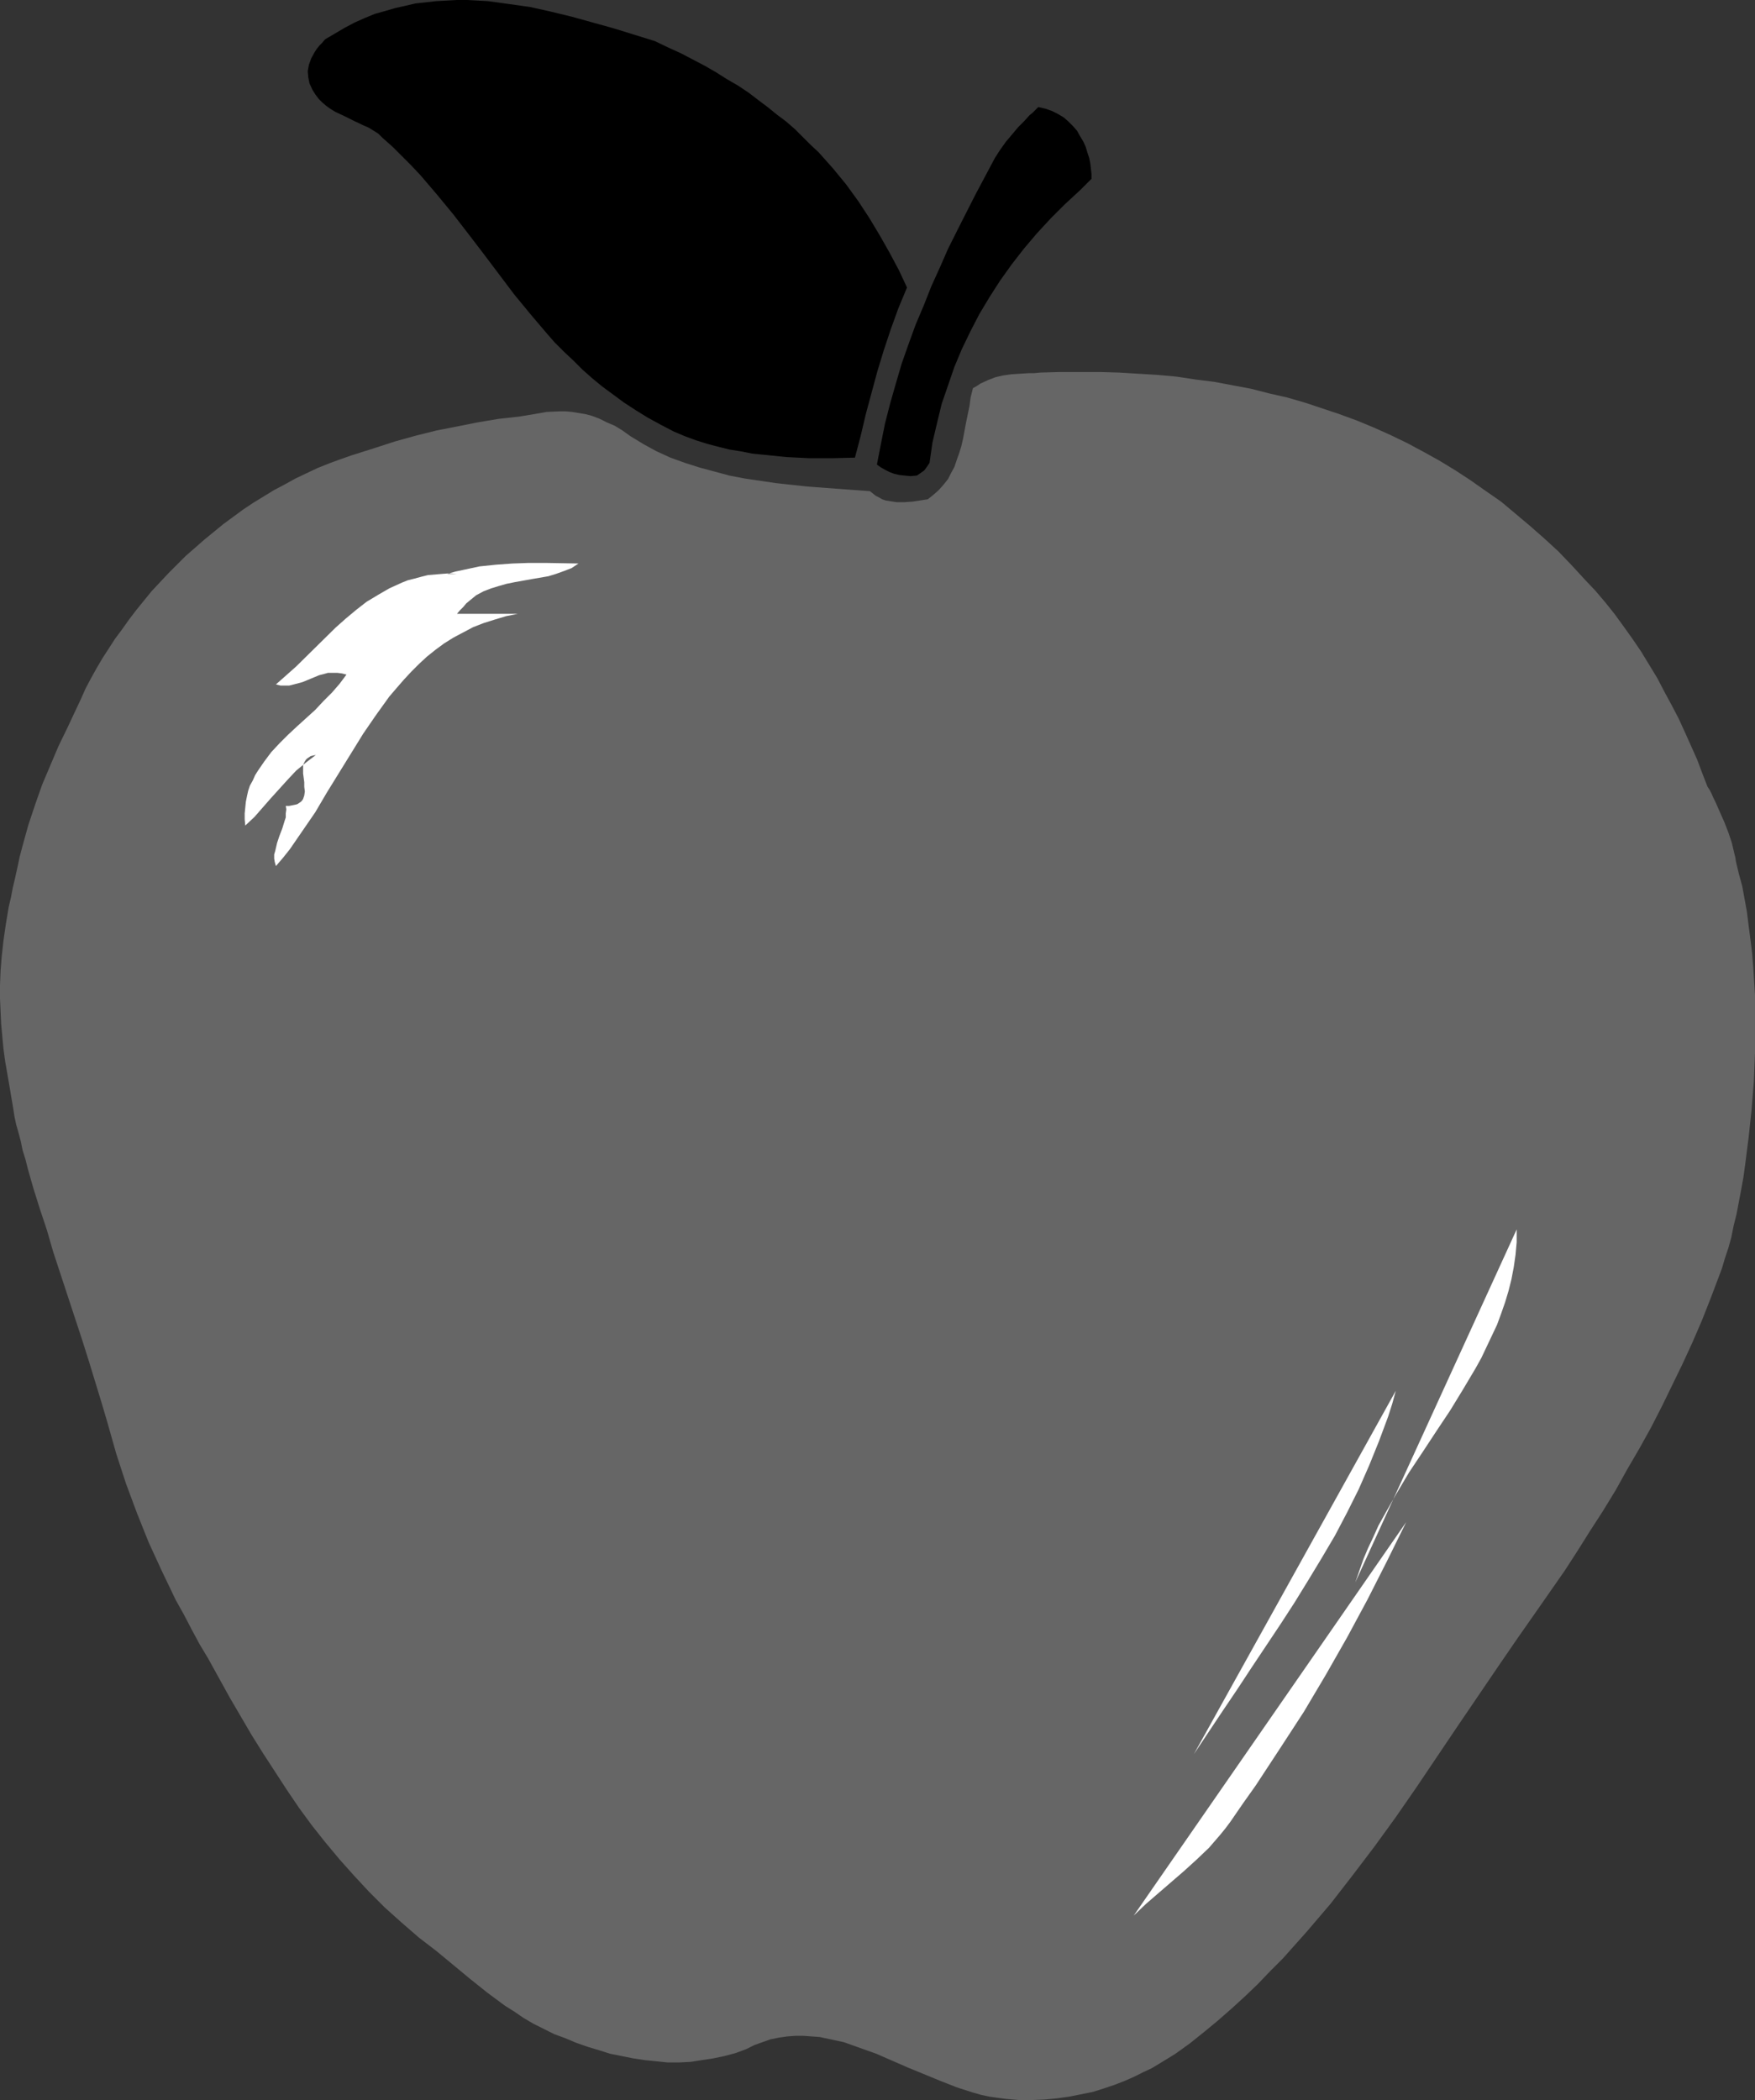 <?xml version="1.0" encoding="UTF-8" standalone="no"?>
<svg
   version="1.0"
   width="129.724mm"
   height="155.207mm"
   id="svg8"
   sodipodi:docname="Apple 17.wmf"
   xmlns:inkscape="http://www.inkscape.org/namespaces/inkscape"
   xmlns:sodipodi="http://sodipodi.sourceforge.net/DTD/sodipodi-0.dtd"
   xmlns="http://www.w3.org/2000/svg"
   xmlns:svg="http://www.w3.org/2000/svg">
  <rect width="100%" height="100%" fill="#333333" stroke="none"/>
  <sodipodi:namedview
     id="namedview8"
     pagecolor="#ffffff"
     bordercolor="#000000"
     borderopacity="0.25"
     inkscape:showpageshadow="2"
     inkscape:pageopacity="0.0"
     inkscape:pagecheckerboard="0"
     inkscape:deskcolor="#d1d1d1"
     inkscape:document-units="mm" />
  <defs
     id="defs1">
    <pattern
       id="WMFhbasepattern"
       patternUnits="userSpaceOnUse"
       width="6"
       height="6"
       x="0"
       y="0" />
  </defs>
  <path
     style="fill:#000000;fill-opacity:1;fill-rule:evenodd;stroke:none"
     d="m 182.931,11.474 3.717,1.778 3.555,1.616 3.394,1.778 3.394,1.778 3.07,1.778 3.07,1.939 3.07,1.778 2.909,1.939 2.747,2.101 2.586,1.939 2.586,2.101 2.586,1.939 2.424,2.101 2.262,2.262 2.101,2.101 2.262,2.101 4.04,4.525 3.717,4.525 3.394,4.686 3.07,4.686 2.909,4.848 2.747,4.848 2.586,4.848 2.262,4.848 -2.424,5.818 -2.101,5.818 -1.939,5.818 -1.778,5.818 -1.616,5.979 -1.616,5.979 -1.454,6.141 -1.616,6.141 -6.302,0.162 h -6.464 l -6.464,-0.323 -6.302,-0.646 -3.232,-0.323 -3.232,-0.646 -3.07,-0.485 -3.232,-0.808 -3.07,-0.808 -3.07,-0.97 -3.07,-1.131 -3.07,-1.293 -3.717,-1.939 -3.555,-1.939 -3.394,-2.101 -3.232,-2.101 -3.07,-2.262 -3.07,-2.262 -2.747,-2.262 -2.747,-2.424 -2.586,-2.586 -2.586,-2.424 -2.586,-2.586 -2.262,-2.586 -4.525,-5.333 -4.525,-5.494 -8.403,-11.15 -4.202,-5.494 -4.363,-5.656 -4.525,-5.494 -4.686,-5.494 -2.586,-2.747 -2.586,-2.586 -2.586,-2.586 -2.909,-2.586 -1.131,-1.131 -2.586,-1.616 -1.454,-0.646 -2.747,-1.293 -2.586,-1.293 -2.747,-1.293 -1.293,-0.808 -1.131,-0.808 -1.131,-0.97 -0.97,-0.97 -0.97,-1.293 -0.808,-1.293 -0.808,-1.778 -0.323,-1.616 -0.162,-1.778 0.323,-1.778 0.646,-1.778 0.97,-1.778 0.646,-0.97 0.646,-0.808 0.808,-0.808 0.808,-0.97 2.747,-1.616 2.747,-1.616 2.747,-1.454 2.909,-1.293 2.747,-1.131 2.909,-0.808 2.747,-0.808 2.909,-0.646 2.747,-0.646 2.909,-0.323 2.909,-0.323 2.909,-0.162 L 127.664,0 h 2.909 l 2.909,0.162 2.909,0.162 5.818,0.808 5.818,0.808 5.818,1.293 5.979,1.454 5.818,1.616 5.818,1.616 z"
     id="path1" />
  <path
     style="fill:#000000;fill-opacity:1;fill-rule:evenodd;stroke:none"
     d="m 177.437,44.602 8.888,5.818 8.888,5.979 8.888,6.302 4.363,3.07 4.202,3.394 4.04,3.394 4.04,3.555 4.04,3.555 3.717,3.878 3.717,4.04 3.394,4.04 3.232,4.363 3.07,4.525 0.162,0.808 v 0.97 0.97 l -0.323,0.97 -0.646,1.939 -1.131,1.778 -0.97,-0.323 -0.808,-0.323 -0.808,-0.646 -0.646,-0.808 -1.293,-1.616 -2.424,-4.04 -0.808,-0.808 -0.646,-0.97 -0.808,-0.646 -1.131,-0.646 -0.97,-0.485 -1.293,-0.323 -1.454,-0.808 -1.939,-0.485 -1.939,-0.485 -2.262,-0.323 -2.424,-0.323 -2.586,-0.323 h -2.586 -2.586 l -5.494,0.162 -5.333,0.323 -2.586,0.162 -2.424,0.323 -2.424,0.162 -2.101,0.323 1.293,-0.646 1.454,-0.808 1.778,-0.485 1.778,-0.485 1.778,-0.485 2.101,-0.485 4.202,-0.808 4.525,-0.646 4.525,-0.646 4.686,-0.323 4.525,-0.323 -0.485,-1.454 -0.646,-1.454 -0.646,-1.454 -0.97,-1.454 -1.131,-1.131 -1.293,-1.131 -1.293,-0.808 -1.454,-0.808 -3.717,-0.97 -3.394,-0.808 -3.394,-0.646 -3.394,-0.485 -3.07,-0.485 -3.07,-0.323 h -3.07 l -2.909,-0.162 -5.979,0.162 -5.979,0.485 -2.909,0.323 -3.232,0.485 -3.232,0.323 -3.232,0.323 1.939,-1.131 2.101,-1.131 2.262,-0.97 2.424,-0.97 2.424,-0.808 2.586,-0.646 2.747,-0.646 2.586,-0.485 2.747,-0.485 2.747,-0.323 2.747,-0.162 h 2.586 2.586 l 2.586,0.162 2.424,0.323 2.262,0.485 0.485,-0.162 0.162,-0.323 v -0.323 l -0.162,-0.162 -0.162,-0.162 -0.323,-0.162 -0.646,-0.485 -0.97,-0.323 -0.97,-0.485 -0.808,-0.485 -0.485,-0.485 -3.555,-2.586 -3.394,-2.586 -3.394,-2.424 -3.232,-2.424 -6.302,-4.686 -6.141,-4.202 -3.07,-1.939 -3.07,-1.778 -5.818,-3.394 -5.656,-3.232 -5.494,-3.232 -5.494,-2.909 -5.494,-2.747 -5.818,-2.747 -5.818,-2.424 3.555,0.323 3.394,0.646 3.394,0.646 3.555,0.97 3.232,1.131 3.394,1.131 3.232,1.293 3.07,1.293 3.232,1.454 3.07,1.616 5.818,3.394 5.656,3.394 z"
     id="path2" />
  <path
     style="fill:#000000;fill-opacity:1;fill-rule:evenodd;stroke:none"
     d="m 304.939,49.935 -3.232,3.232 -4.202,3.878 -4.04,4.04 -3.878,4.202 -3.555,4.202 -3.394,4.363 -3.232,4.525 -2.909,4.525 -2.909,4.848 -2.424,4.686 -2.424,5.01 -2.101,5.01 -1.778,5.171 -1.778,5.171 -1.293,5.333 -1.293,5.494 -0.808,5.656 -0.323,0.485 -0.323,0.485 -0.808,1.131 -1.131,0.808 -0.485,0.323 -0.485,0.323 -1.778,0.162 -1.616,-0.162 -1.454,-0.162 -1.454,-0.323 -1.293,-0.485 -1.293,-0.646 -1.131,-0.646 -1.131,-0.808 1.131,-5.818 1.131,-5.656 1.454,-5.656 1.616,-5.656 1.616,-5.494 1.939,-5.494 1.939,-5.333 2.262,-5.333 2.101,-5.333 2.424,-5.333 2.262,-5.171 2.586,-5.171 5.171,-10.181 5.333,-10.019 1.454,-2.262 1.616,-2.262 1.778,-2.101 1.616,-1.939 1.778,-1.778 1.454,-1.616 0.808,-0.646 0.646,-0.646 0.485,-0.485 0.485,-0.485 2.101,0.485 1.778,0.646 1.616,0.808 1.616,0.97 1.293,1.131 1.293,1.293 1.131,1.293 0.808,1.454 0.97,1.616 0.646,1.454 0.485,1.616 0.485,1.454 0.323,1.616 0.162,1.454 0.162,1.454 z"
     id="path3" />
  <path
     style="fill:#666666;fill-opacity:1;fill-rule:evenodd;stroke:none"
     d="m 442.784,161.924 2.909,3.07 2.747,3.232 2.586,3.232 2.586,3.555 2.424,3.394 2.424,3.555 2.262,3.717 2.262,3.717 1.939,3.717 2.101,3.878 1.939,3.717 1.778,3.878 3.394,7.595 1.454,3.878 1.454,3.717 0.646,0.97 0.485,0.97 0.485,1.131 0.646,1.293 1.131,2.586 1.293,2.909 1.131,2.909 0.97,2.909 0.646,2.747 0.323,1.293 0.162,1.131 0.808,3.394 0.97,3.555 0.646,3.555 0.646,3.555 0.485,3.878 0.485,3.717 0.485,3.878 0.323,4.04 0.485,7.757 v 8.08 8.08 l -0.323,8.08 -0.646,7.918 -0.808,7.595 -0.97,7.595 -0.485,3.555 -0.646,3.555 -0.646,3.394 -0.646,3.394 -0.808,3.232 -0.646,3.232 -0.808,2.909 -0.97,2.909 -0.808,2.747 -0.97,2.586 -2.262,5.979 -2.424,6.141 -2.586,5.979 -2.747,5.979 -2.909,5.979 -2.909,5.979 -3.07,5.979 -3.232,5.818 -3.394,5.818 -3.232,5.818 -3.555,5.818 -3.555,5.494 -3.555,5.656 -3.555,5.494 -3.717,5.333 -3.717,5.333 -5.656,8.08 -5.656,8.242 -11.312,16.645 -11.312,16.806 -5.818,8.403 -5.979,8.242 -6.141,8.08 -6.141,7.918 -6.626,7.757 -6.626,7.434 -3.555,3.555 -3.555,3.717 -3.555,3.394 -3.717,3.394 -3.878,3.394 -3.717,3.07 -4.04,3.232 -4.04,2.909 -2.101,1.293 -2.101,1.293 -2.424,1.454 -2.424,1.131 -2.586,1.293 -2.586,1.131 -2.909,1.131 -2.909,0.97 -3.07,0.97 -3.232,0.646 -3.232,0.646 -3.394,0.485 -3.394,0.323 -3.717,0.162 h -3.555 l -3.717,-0.323 -2.424,-0.323 -2.262,-0.323 -2.262,-0.485 -2.262,-0.646 -4.525,-1.454 -4.525,-1.778 -9.05,-3.717 -8.888,-3.878 -4.525,-1.616 -4.525,-1.616 -2.262,-0.485 -2.262,-0.485 -2.262,-0.485 -2.262,-0.162 -2.262,-0.162 h -2.262 l -2.262,0.162 -2.262,0.323 -2.424,0.485 -2.262,0.808 -2.262,0.808 -2.262,1.131 -3.07,1.131 -3.07,0.808 -3.07,0.646 -3.232,0.485 -3.07,0.485 -3.232,0.162 h -3.232 l -3.07,-0.323 -3.232,-0.323 -3.232,-0.485 -3.232,-0.646 -3.232,-0.646 -3.07,-0.97 -3.232,-0.97 -3.232,-1.131 -3.07,-1.293 -3.07,-1.131 -2.909,-1.454 -2.909,-1.454 -2.747,-1.616 -2.586,-1.778 -2.586,-1.616 -5.01,-3.717 -4.848,-3.878 -9.373,-7.757 -4.848,-3.717 -4.848,-4.202 -4.686,-4.202 -4.363,-4.363 -4.202,-4.525 -4.04,-4.525 -4.04,-4.848 -3.717,-4.686 -3.555,-4.848 -3.394,-5.01 -6.626,-10.181 -3.232,-5.171 -6.141,-10.504 -5.979,-10.827 -2.424,-4.04 -2.262,-4.202 -2.101,-4.04 -2.262,-4.04 -3.878,-8.08 -3.717,-8.08 -3.232,-8.08 -3.07,-8.242 -2.747,-8.403 -2.424,-8.565 -1.616,-5.494 -1.778,-5.818 -1.778,-5.818 -1.939,-6.141 -4.04,-12.282 -4.04,-12.282 -1.778,-6.141 -1.939,-5.818 -1.778,-5.656 -1.616,-5.656 -0.646,-2.586 -0.808,-2.586 -0.485,-2.424 -0.646,-2.424 -0.646,-2.262 -0.485,-2.262 -0.323,-2.101 -0.323,-1.939 L 3.07,305.91 2.747,303.971 2.101,300.254 1.454,296.537 0.97,292.982 0.323,286.033 0.162,282.478 0,278.923 v -3.717 l 0.162,-4.04 0.323,-4.04 0.485,-4.363 0.323,-2.262 0.323,-2.262 0.808,-4.848 0.646,-2.747 0.485,-2.586 0.646,-2.747 0.646,-2.909 0.646,-3.07 0.808,-3.07 1.616,-5.818 1.939,-5.818 1.939,-5.494 2.262,-5.333 2.262,-5.333 2.586,-5.333 2.424,-5.171 1.293,-2.747 1.293,-2.909 1.454,-2.747 1.616,-2.909 1.616,-2.747 3.555,-5.494 1.939,-2.586 1.939,-2.747 2.101,-2.747 4.202,-5.171 4.686,-5.01 4.848,-4.848 5.171,-4.525 5.333,-4.363 5.494,-4.04 2.909,-1.939 2.909,-1.778 2.909,-1.778 3.07,-1.616 2.909,-1.616 3.07,-1.454 3.07,-1.454 3.232,-1.293 3.07,-1.131 3.232,-1.131 6.141,-1.939 5.979,-1.939 5.818,-1.616 5.818,-1.454 5.818,-1.131 5.656,-1.131 5.818,-0.97 5.818,-0.646 3.878,-0.646 3.717,-0.646 3.555,-0.162 h 1.778 l 1.778,0.162 1.939,0.323 1.939,0.323 1.778,0.485 2.101,0.808 1.939,0.97 2.262,0.97 2.101,1.293 2.262,1.616 3.717,2.262 3.555,1.939 3.878,1.778 4.04,1.454 4.04,1.293 4.202,1.131 4.202,1.131 4.202,0.808 4.363,0.646 4.363,0.646 8.888,0.97 8.726,0.646 8.726,0.646 0.808,0.646 0.808,0.646 0.97,0.485 0.808,0.485 0.97,0.323 0.97,0.162 2.101,0.323 h 2.262 l 2.262,-0.162 2.101,-0.323 2.101,-0.323 1.616,-1.293 1.454,-1.293 1.293,-1.454 1.293,-1.616 0.808,-1.616 0.97,-1.778 0.646,-1.939 0.646,-1.778 0.646,-2.101 0.485,-2.101 0.808,-4.363 0.97,-4.686 0.323,-2.424 0.646,-2.586 1.131,-0.646 0.97,-0.646 2.101,-0.97 2.101,-0.808 2.101,-0.485 2.262,-0.323 2.424,-0.162 2.586,-0.162 h 1.454 l 1.616,-0.162 5.656,-0.162 h 5.494 5.494 l 5.494,0.162 5.333,0.323 5.333,0.323 5.333,0.485 5.333,0.808 5.171,0.646 5.171,0.97 5.171,0.97 5.01,1.293 5.01,1.131 5.01,1.454 4.848,1.616 4.848,1.616 4.848,1.778 4.686,1.939 4.686,2.101 4.686,2.262 4.525,2.424 4.363,2.424 4.525,2.747 4.202,2.747 4.363,3.07 4.202,2.909 4.04,3.394 4.04,3.394 4.04,3.555 3.878,3.555 3.717,3.878 z"
     id="path4" />
  <path
     style="fill:#ffffff;fill-opacity:1;fill-rule:evenodd;stroke:none"
     d="m 127.664,160.308 -2.101,-0.162 -2.101,0.162 -1.939,0.162 -1.939,0.162 -1.939,0.485 -1.778,0.485 -1.939,0.485 -1.616,0.646 -1.778,0.808 -1.778,0.808 -3.07,1.778 -3.232,1.939 -2.909,2.262 -2.909,2.424 -2.909,2.586 -10.989,10.827 -2.909,2.586 -2.747,2.424 1.293,0.323 h 1.293 1.131 l 1.293,-0.323 2.424,-0.646 4.686,-1.939 1.293,-0.323 1.131,-0.323 h 1.293 1.293 l 1.293,0.162 1.293,0.323 -1.939,2.586 -2.101,2.424 -2.424,2.424 -2.262,2.424 -5.171,4.686 -2.424,2.262 -2.424,2.424 -2.262,2.424 -1.939,2.586 -1.778,2.586 -0.808,1.293 -0.646,1.454 -0.808,1.454 -0.485,1.454 -0.323,1.454 -0.323,1.616 -0.162,1.616 -0.162,1.616 v 1.616 l 0.162,1.778 2.586,-2.424 4.525,-5.171 4.686,-5.171 2.424,-2.586 2.747,-2.262 2.747,-2.101 -0.808,0.162 -0.646,0.162 -0.485,0.323 -0.485,0.323 -0.323,0.323 -0.323,0.485 -0.485,0.97 v 1.131 1.293 l 0.323,2.424 v 1.293 l 0.162,1.293 -0.162,1.131 -0.323,0.97 -0.323,0.485 -0.323,0.323 -0.485,0.323 -0.485,0.323 -0.646,0.162 -0.808,0.162 -0.808,0.162 H 79.83 l 0.162,0.97 -0.162,1.131 v 1.131 l -0.323,0.97 -0.646,2.101 -0.808,2.101 -0.646,1.939 -0.485,2.101 -0.323,1.131 v 1.131 l 0.162,0.97 0.323,1.131 1.939,-2.262 1.939,-2.424 3.555,-5.171 3.555,-5.171 3.232,-5.494 3.394,-5.494 3.394,-5.494 3.394,-5.494 3.555,-5.171 3.717,-5.171 1.939,-2.262 2.101,-2.424 2.101,-2.262 2.101,-2.101 2.262,-2.101 2.424,-1.939 2.424,-1.778 2.586,-1.616 2.747,-1.454 2.747,-1.454 2.909,-1.131 3.07,-0.97 3.232,-0.97 3.232,-0.646 h -16.968 l 0.808,-0.97 0.97,-0.97 0.808,-0.97 0.97,-0.808 1.778,-1.454 2.101,-1.131 2.101,-0.808 2.101,-0.646 2.262,-0.646 2.424,-0.485 4.525,-0.808 4.686,-0.808 2.101,-0.646 2.262,-0.808 2.101,-0.808 1.939,-1.293 -9.211,-0.162 h -4.686 l -4.525,0.162 -4.525,0.323 -4.686,0.485 -4.525,0.97 -2.262,0.485 -2.262,0.646 z"
     id="path5" />
  <path
     style="fill:#ffffff;fill-opacity:1;fill-rule:evenodd;stroke:none"
     d="m 392.849,425.172 -5.333,10.827 -5.494,10.827 -5.656,10.504 -5.979,10.504 -6.141,10.342 -6.626,10.181 -6.787,10.342 -3.555,5.01 -3.555,5.171 -1.454,1.939 -1.454,1.778 -3.07,3.555 -3.394,3.232 -3.555,3.232 -7.11,6.141 -3.555,3.07 -3.394,3.232 z"
     id="path6" />
  <path
     style="fill:#ffffff;fill-opacity:1;fill-rule:evenodd;stroke:none"
     d="m 389.94,388.488 -0.97,3.555 -1.131,3.555 -2.586,6.949 -2.747,6.787 -2.909,6.626 -3.232,6.464 -3.394,6.464 -3.717,6.302 -3.717,6.141 -3.878,6.302 -3.878,5.979 -8.08,12.12 -4.04,6.141 -4.04,5.979 -8.08,12.12 z"
     id="path7" />
  <path
     style="fill:#ffffff;fill-opacity:1;fill-rule:evenodd;stroke:none"
     d="m 423.715,343.402 v 3.555 l -0.323,3.555 -0.485,3.394 -0.646,3.394 -0.808,3.232 -0.97,3.232 -1.131,3.232 -1.131,3.07 -1.454,3.07 -1.454,3.07 -1.454,3.07 -1.616,2.909 -3.555,5.979 -3.555,5.818 -3.878,5.818 -3.717,5.656 -3.878,5.818 -3.555,5.979 -3.394,5.979 -1.616,2.909 -1.454,3.232 -1.454,3.07 -1.293,3.07 -1.131,3.232 -1.131,3.232 z"
     id="path8" />
</svg>
